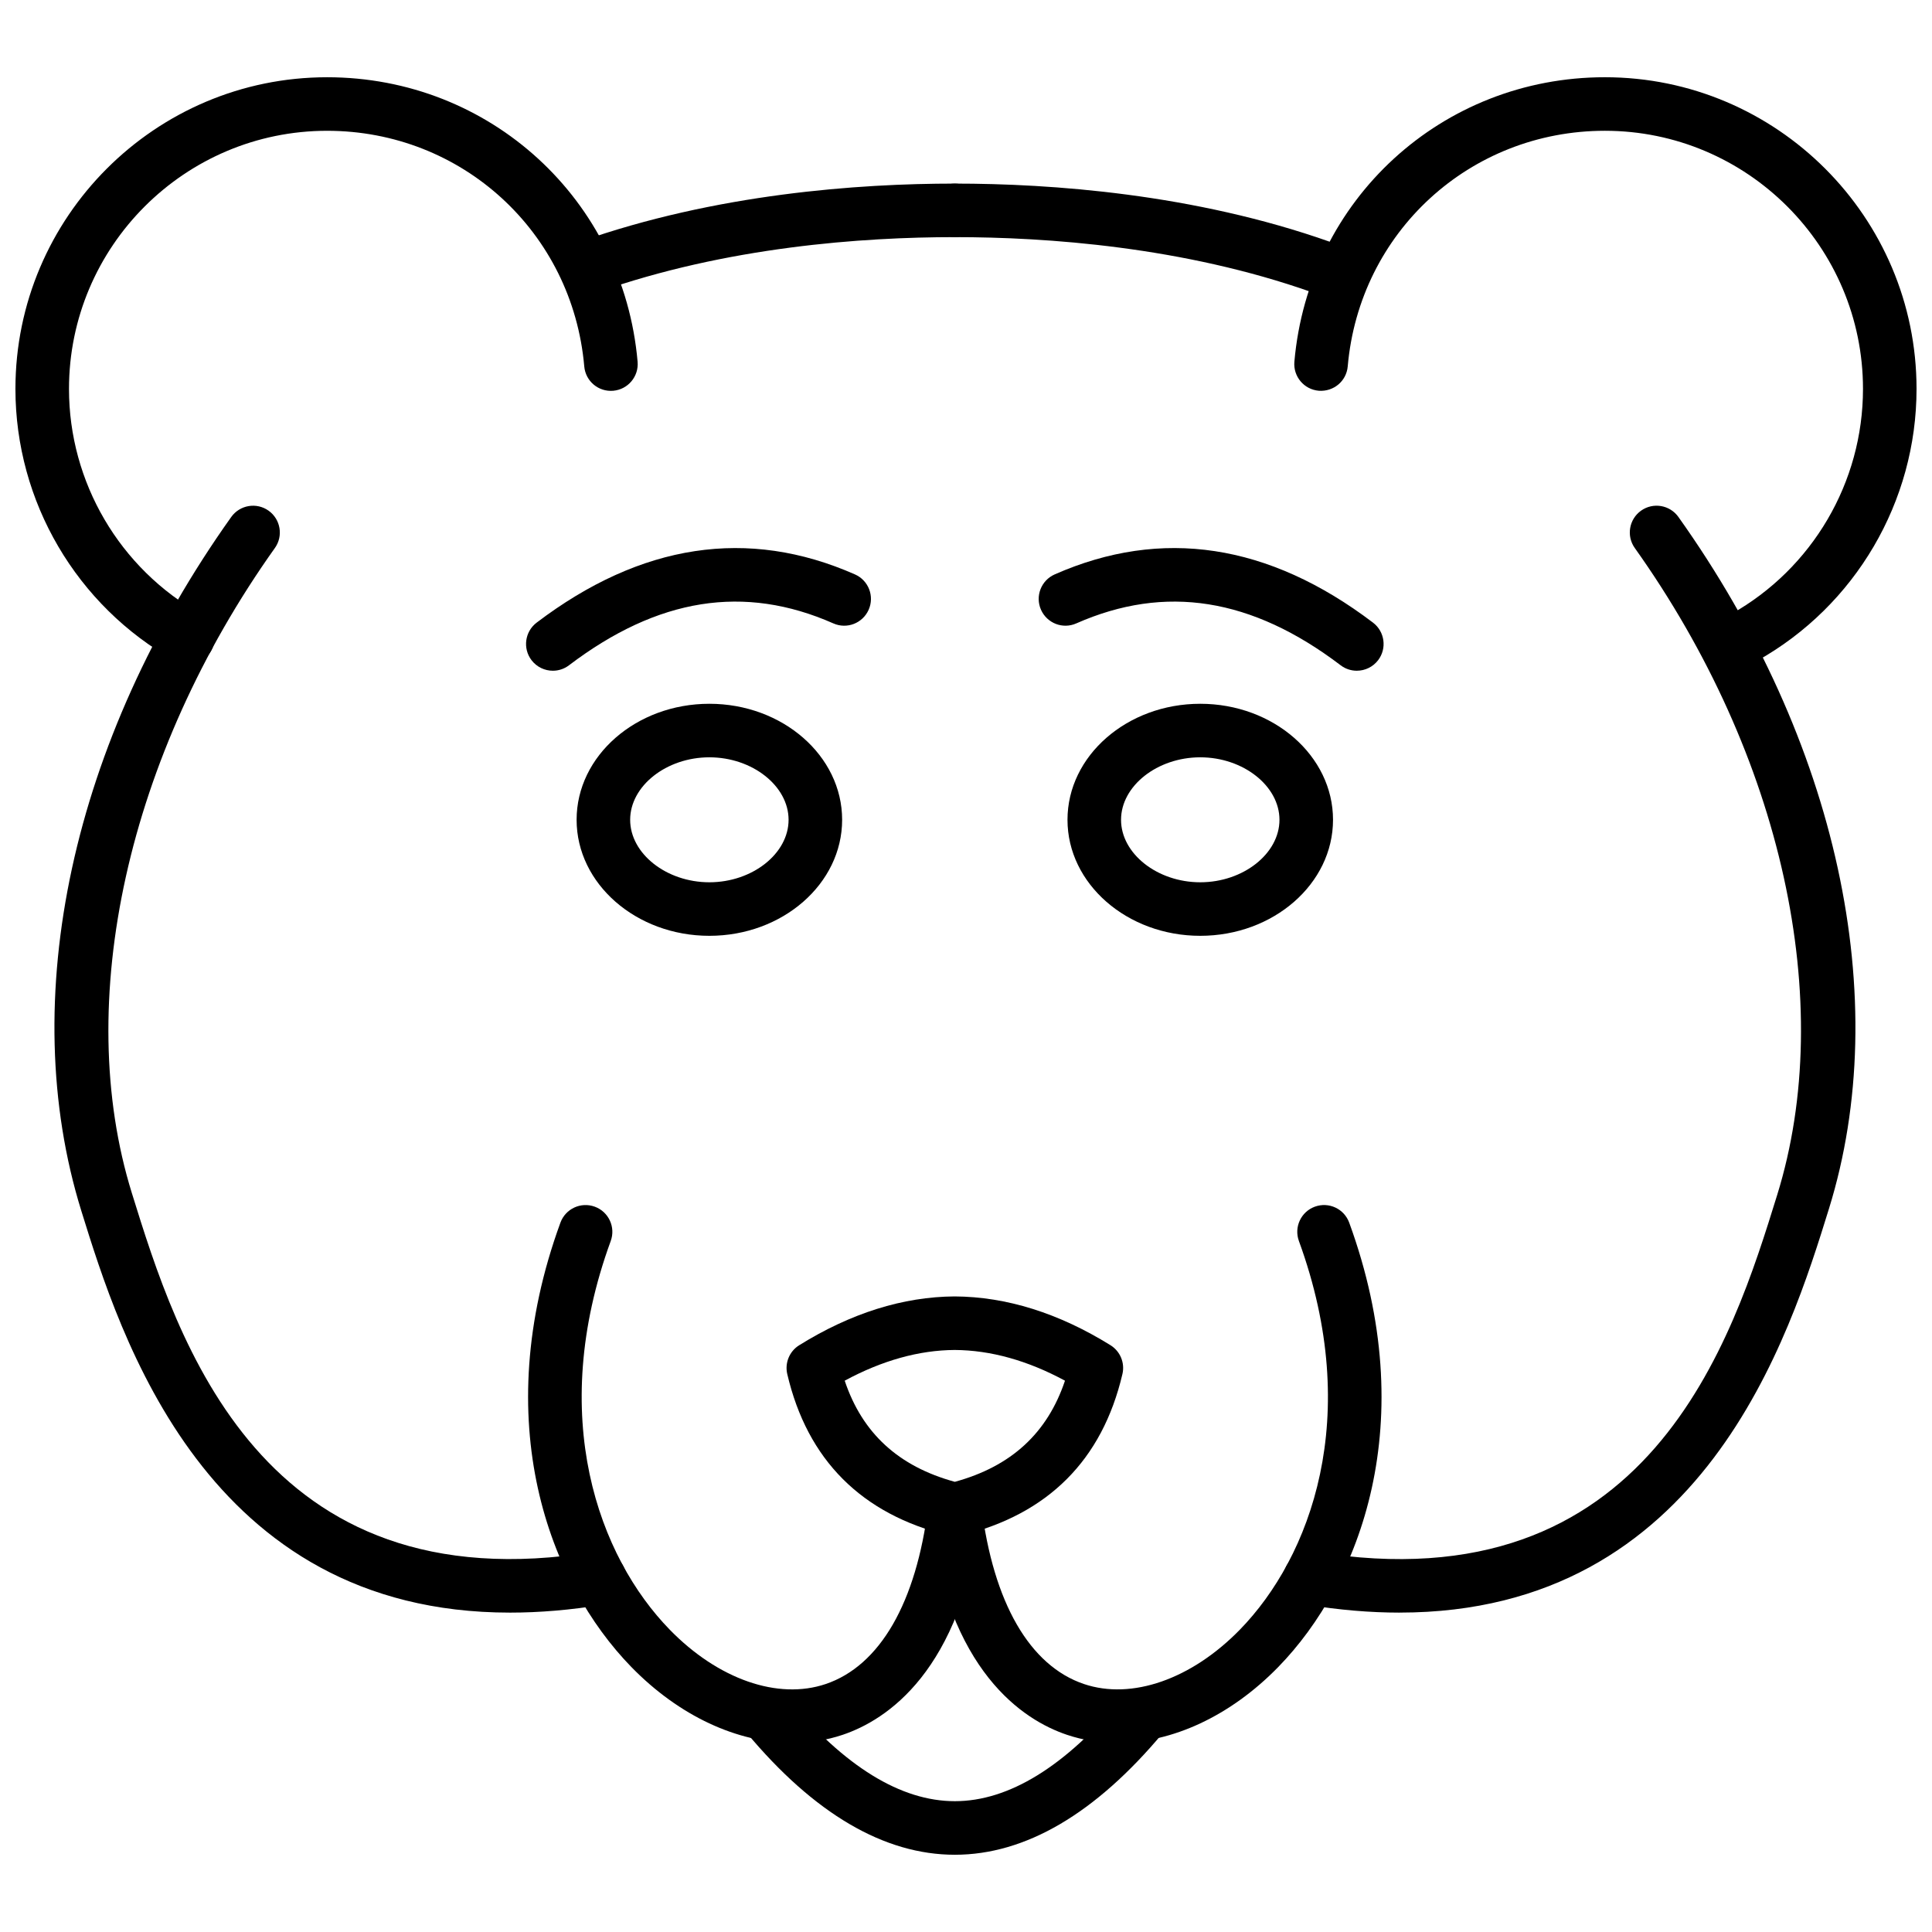 <?xml version="1.0" encoding="UTF-8"?>
<!-- The Best Svg Icon site in the world: iconSvg.co, Visit us! https://iconsvg.co -->
<svg width="800px" height="800px" version="1.1" viewBox="144 144 512 512" xmlns="http://www.w3.org/2000/svg">
 <defs>
  <clipPath id="b">
   <path d="m148.09 164h165.91v157h-165.91z"/>
  </clipPath>
  <clipPath id="a">
   <path d="m486 164h165.9v157h-165.9z"/>
  </clipPath>
 </defs>
 <path d="m397.04 551.12c-0.566 0-1.125-0.066-1.68-0.203-23.023-5.617-37.402-20.008-42.727-42.773-0.691-2.961 0.578-6.039 3.164-7.644 13.68-8.504 27.543-12.855 41.203-12.934 13.738 0.078 27.598 4.43 41.289 12.93 2.586 1.609 3.863 4.684 3.164 7.648-5.336 22.766-19.707 37.16-42.73 42.773-0.555 0.137-1.117 0.203-1.684 0.203zm-29.184-41.223c4.66 13.914 14.258 22.719 29.184 26.801 14.926-4.086 24.523-12.891 29.191-26.801-9.891-5.348-19.703-8.086-29.23-8.141-9.461 0.055-19.258 2.793-29.145 8.141z"/>
 <path d="m353.99 605.88c-14.535 0-29.98-7.09-42.664-20.094-21.742-22.297-38.105-64.945-18.809-117.77 1.344-3.68 5.406-5.574 9.102-4.231 3.68 1.344 5.574 5.418 4.227 9.098-17.035 46.641-3.09 83.785 15.645 103 12.82 13.152 28.652 18.676 41.312 14.406 14.383-4.848 24.039-21.578 27.191-47.117 0.473-3.898 4.066-6.648 7.906-6.172 3.891 0.48 6.656 4.023 6.172 7.91-5.195 42.164-25.254 54.953-36.742 58.828-4.281 1.438-8.766 2.144-13.34 2.144z"/>
 <path d="m397.04 635.53c-18.723 0-37.305-10.895-55.227-32.383-2.508-3.008-2.102-7.484 0.906-9.992 3.019-2.508 7.477-2.106 9.996 0.902 15.094 18.102 30.012 27.277 44.324 27.277 14.309 0 29.227-9.18 44.332-27.277 2.512-3.008 6.977-3.414 9.988-0.902 3.008 2.508 3.414 6.984 0.902 9.992-17.922 21.484-36.5 32.383-55.223 32.383z"/>
 <path d="m279.16 571.36c-80.586 0-103.36-73.449-113.61-106.47-17.395-56.035-2.477-124.57 39.734-183.89 2.281-3.191 6.711-3.934 9.891-1.664 3.191 2.273 3.945 6.703 1.668 9.895-39.066 54.898-53.594 120.39-37.914 170.91 12.004 38.688 34.035 109.66 122.77 95.086 3.828-0.633 7.512 1.988 8.148 5.852 0.641 3.867-1.98 7.519-5.852 8.152-8.832 1.453-17.105 2.129-24.832 2.129zm20.828-349.49c-2.922 0-5.66-1.82-6.688-4.731-1.312-3.691 0.629-7.746 4.32-9.055 36.074-12.754 73.973-15.43 99.414-15.43 3.922 0 7.098 3.176 7.098 7.094 0 3.918-3.176 7.094-7.098 7.094-24.336 0-60.508 2.539-94.68 14.621-0.785 0.277-1.582 0.406-2.367 0.406z"/>
 <path d="m514.91 571.36c-7.738 0-15.996-0.68-24.832-2.129-3.867-0.637-6.492-4.289-5.852-8.152 0.637-3.863 4.289-6.477 8.148-5.852 88.836 14.621 110.77-56.414 122.6-94.562 15.844-51.055 1.324-116.54-37.742-171.44-2.273-3.191-1.523-7.621 1.668-9.895 3.199-2.273 7.621-1.52 9.891 1.664 42.207 59.312 57.121 127.85 39.898 183.34-10.387 33.512-33.203 107.02-113.78 107.02zm-20.824-349.49c-0.785 0-1.582-0.129-2.367-0.406-34.176-12.082-70.359-14.621-94.688-14.621-3.922 0-7.098-3.176-7.098-7.094 0-3.918 3.176-7.094 7.098-7.094 25.441 0 63.34 2.676 99.422 15.43 3.691 1.309 5.629 5.363 4.32 9.055-1.027 2.914-3.766 4.731-6.688 4.731z"/>
 <g clip-path="url(#b)">
  <path d="m193.8 320.04c-1.172 0-2.363-0.293-3.457-0.906-26.062-14.594-42.254-42.207-42.254-72.07 0-45.543 37.055-82.594 82.602-82.594 43.148 0 78.523 32.414 82.281 75.395 0.34 3.902-2.547 7.344-6.449 7.688-3.934 0.348-7.344-2.551-7.688-6.449-3.113-35.598-32.414-62.445-68.145-62.445-37.719 0-68.406 30.688-68.406 68.41 0 24.73 13.41 47.602 34.988 59.688 3.418 1.914 4.644 6.238 2.727 9.656-1.301 2.32-3.715 3.629-6.199 3.629z"/>
 </g>
 <g clip-path="url(#a)">
  <path d="m606.2 320.04c-2.484 0-4.898-1.309-6.195-3.629-1.918-3.418-0.691-7.742 2.727-9.656 21.578-12.086 34.98-34.957 34.98-59.688 0-37.719-30.688-68.41-68.406-68.41-35.734 0-65.035 26.848-68.145 62.445-0.34 3.898-3.734 6.746-7.688 6.449-3.902-0.34-6.789-3.781-6.449-7.688 3.758-42.984 39.133-75.395 82.281-75.395 45.543 0 82.598 37.051 82.598 82.594 0 29.859-16.188 57.473-42.246 72.066-1.098 0.617-2.285 0.91-3.457 0.91z"/>
 </g>
 <path d="m440.08 605.88c-4.578 0-9.059-0.703-13.34-2.144-11.492-3.875-31.547-16.664-36.742-58.828-0.484-3.891 2.281-7.434 6.172-7.91 3.836-0.453 7.434 2.277 7.906 6.172 3.152 25.539 12.809 42.27 27.191 47.117 12.645 4.266 28.484-1.254 41.312-14.406 18.734-19.211 32.68-56.355 15.645-103-1.344-3.68 0.547-7.754 4.227-9.098 3.707-1.344 7.754 0.551 9.102 4.231 19.297 52.824 2.934 95.473-18.809 117.77-12.68 13-28.129 20.094-42.664 20.094z"/>
 <path d="m331.99 392c-19.402 0-35.184-13.793-35.184-30.746s15.781-30.746 35.184-30.746c19.402 0 35.184 13.793 35.184 30.746s-15.781 30.746-35.184 30.746zm0-47.305c-11.383 0-20.992 7.586-20.992 16.559s9.609 16.559 20.992 16.559c11.383 0 20.992-7.586 20.992-16.559-0.004-8.977-9.613-16.559-20.992-16.559z"/>
 <path d="m462.08 392c-19.402 0-35.184-13.793-35.184-30.746s15.781-30.746 35.184-30.746c19.402 0 35.184 13.793 35.184 30.746s-15.781 30.746-35.184 30.746zm0-47.305c-11.383 0-20.992 7.586-20.992 16.559s9.609 16.559 20.992 16.559c11.383 0 20.992-7.586 20.992-16.559-0.004-8.977-9.613-16.559-20.992-16.559z"/>
 <path d="m503.57 321.75c-1.496 0-3.004-0.469-4.285-1.445-23.547-17.879-46.469-21.504-70.059-11.098-3.586 1.598-7.766-0.043-9.355-3.625-1.582-3.586 0.039-7.773 3.625-9.355 28.34-12.508 56.723-8.203 84.367 12.777 3.117 2.367 3.731 6.82 1.363 9.941-1.395 1.836-3.512 2.801-5.656 2.805z"/>
 <path d="m290.51 321.75c-2.141 0-4.262-0.969-5.66-2.805-2.367-3.121-1.754-7.574 1.363-9.941 27.645-20.98 56.023-25.285 84.367-12.777 3.586 1.582 5.207 5.769 3.625 9.355-1.582 3.582-5.762 5.223-9.355 3.625-23.605-10.414-46.516-6.777-70.059 11.098-1.281 0.977-2.785 1.445-4.281 1.445z"/>
</svg>